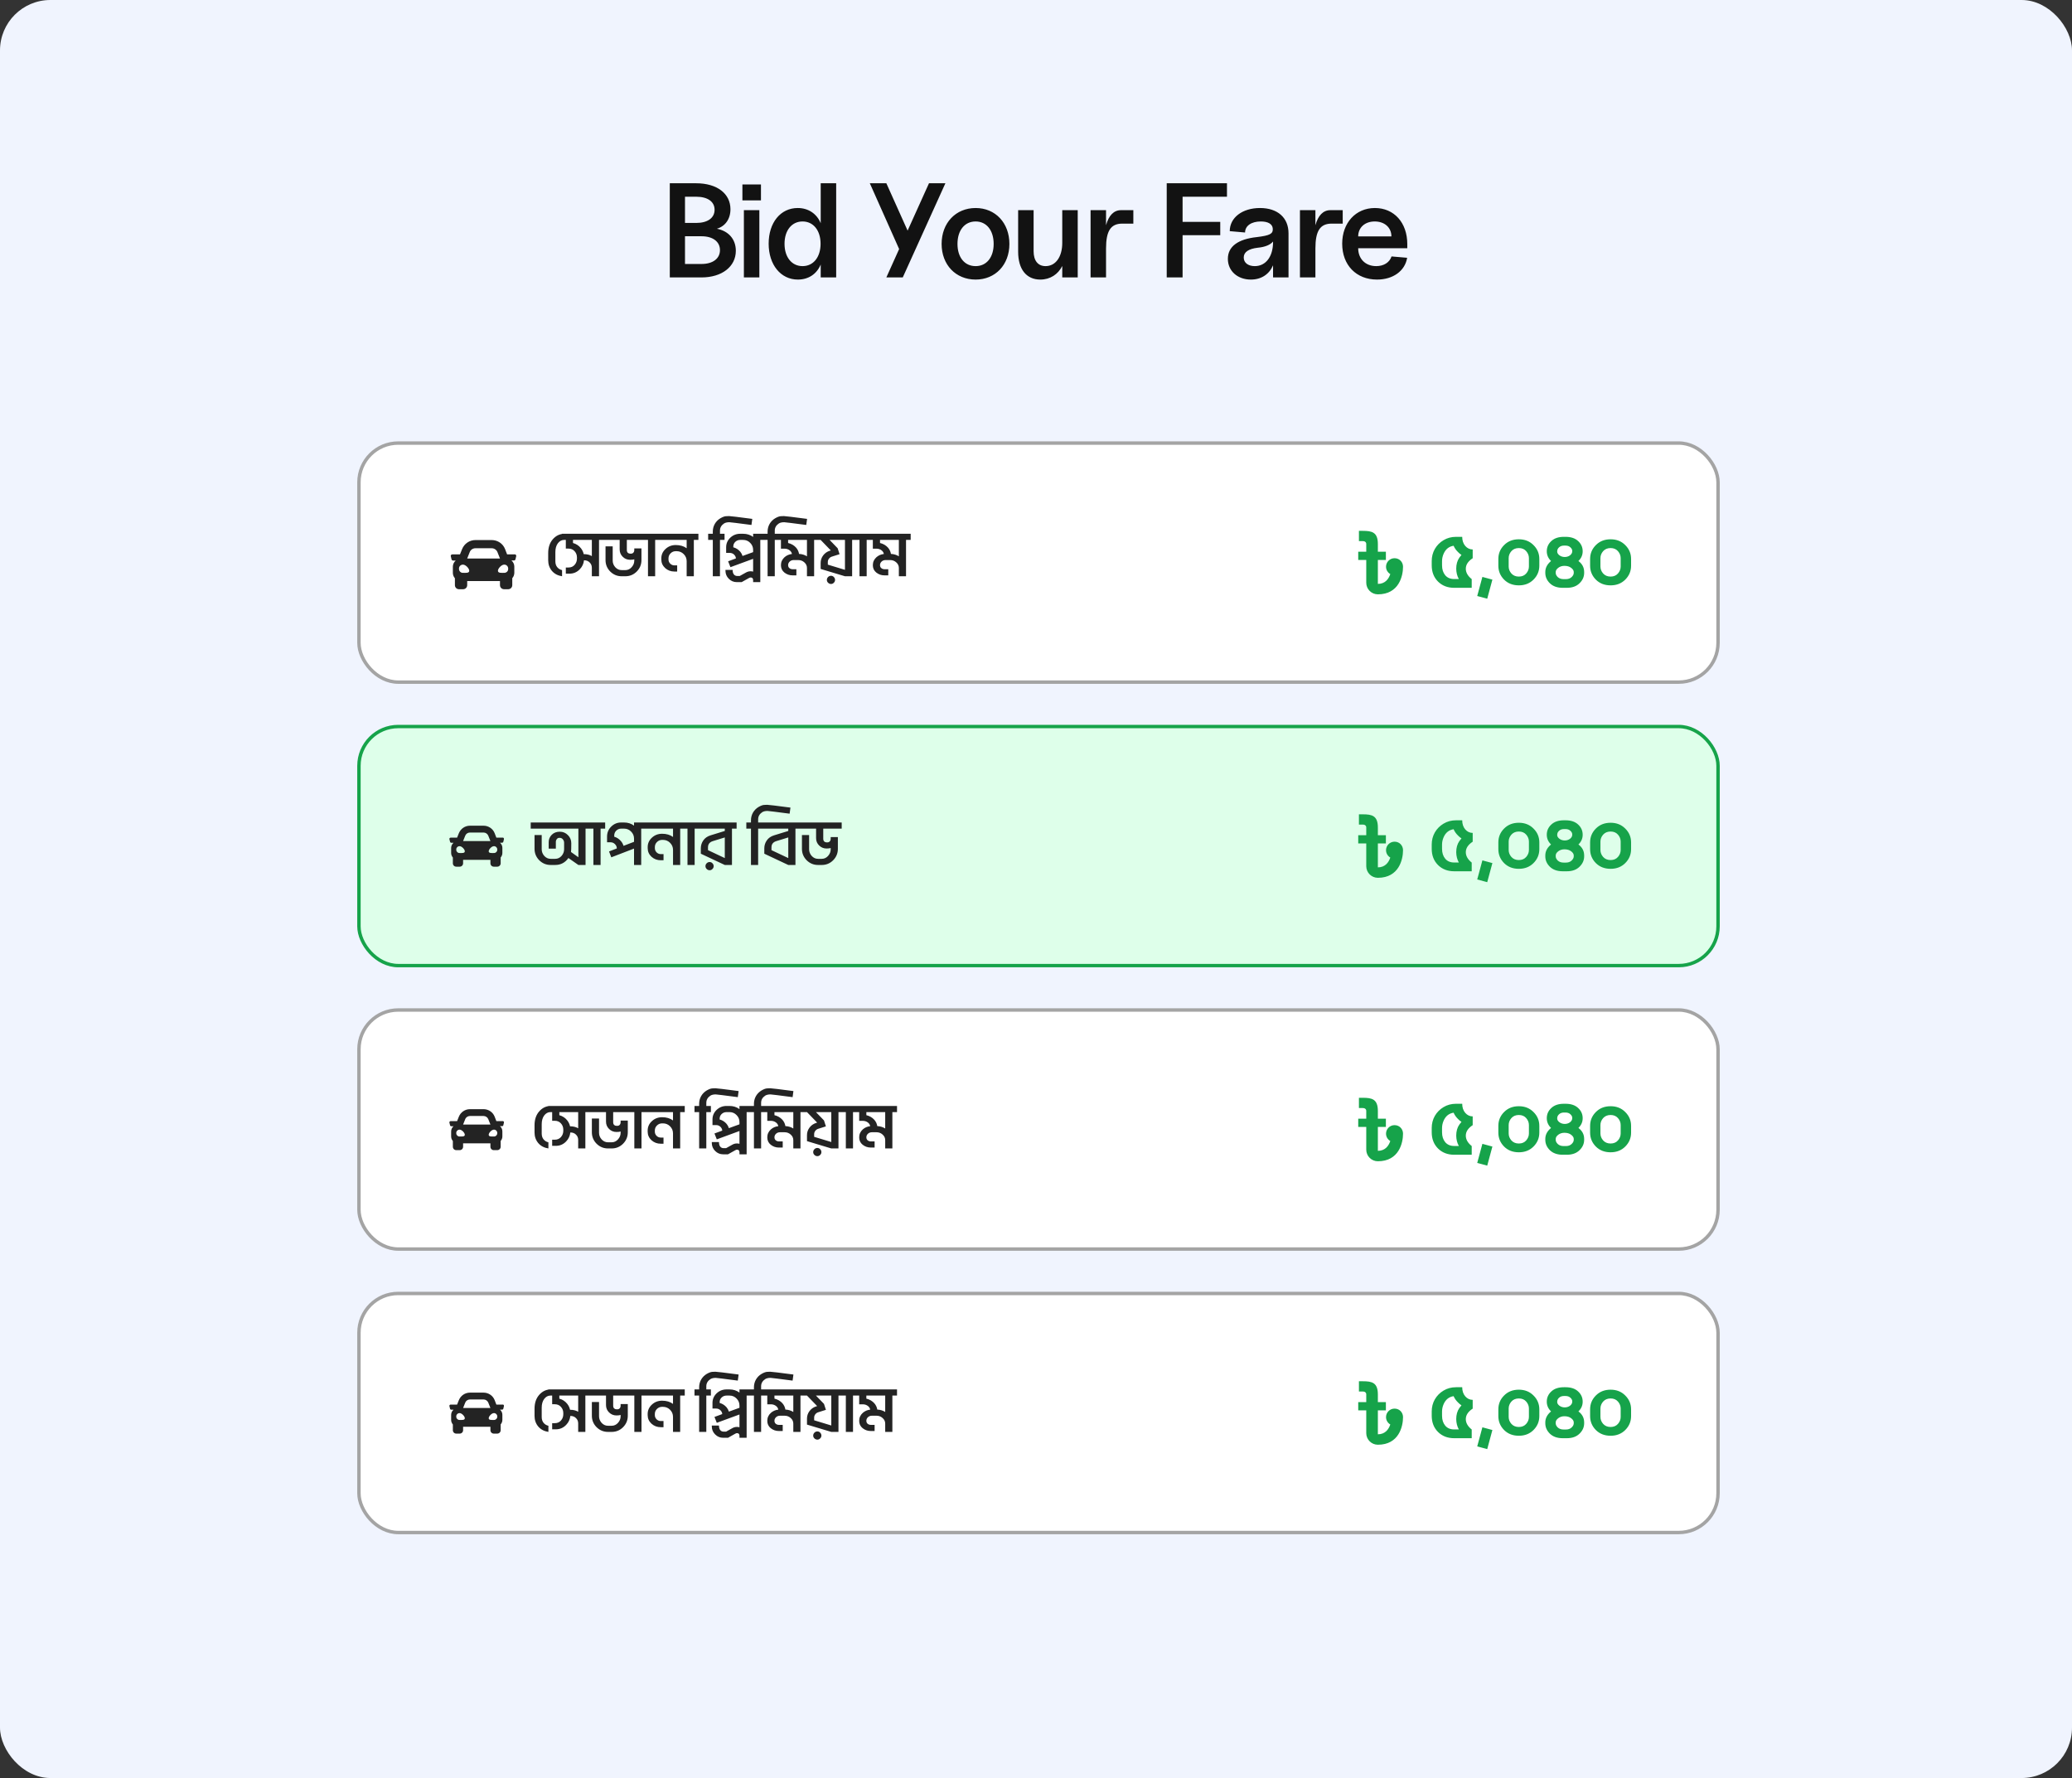 <svg width="493" height="423" viewBox="0 0 493 423" fill="none" xmlns="http://www.w3.org/2000/svg">
<rect x="0" y="0" width="493" height="423" fill="#333333" stroke="none"/>
<rect width="493" height="423" rx="12" fill="#F0F4FE"/>
<path d="M159.368 66V43.6H165.64C170.568 43.6 173.8 46.032 173.8 49.776C173.8 52.112 172.552 53.84 170.568 54.416C173.352 54.96 175.08 56.912 175.08 59.664C175.08 63.44 171.752 66 166.92 66H159.368ZM166.92 62.8C169.608 62.8 171.304 61.52 171.304 59.504C171.304 57.488 169.608 56.208 166.92 56.208H162.984V62.8H166.92ZM165.64 53.04C168.36 53.04 170.024 51.856 170.024 49.904C170.024 47.984 168.392 46.8 165.64 46.8H162.984V53.04H165.64ZM176.996 66V50H180.676V66H176.996ZM176.644 47.664V43.888H181.06V47.664H176.644ZM189.835 66.512C185.771 66.512 182.89 62.992 182.89 57.968C182.89 52.976 185.707 49.488 189.803 49.488C192.363 49.488 194.347 50.864 195.275 53.104V43.6H198.955V66H195.275V62.928C194.347 65.168 192.395 66.512 189.835 66.512ZM190.955 63.312C193.515 63.312 195.243 61.2 195.243 58C195.243 54.8 193.515 52.688 190.955 52.688C188.395 52.688 186.667 54.8 186.667 58C186.667 61.2 188.395 63.312 190.955 63.312ZM210.894 66L213.934 59.248L206.958 43.6H210.894L215.95 54.864L221.038 43.6H224.942L214.798 66H210.894ZM232.138 66.512C227.402 66.512 224.042 62.992 224.042 58.032C224.042 53.04 227.402 49.488 232.138 49.488C236.842 49.488 240.17 53.04 240.17 58.032C240.17 62.992 236.842 66.512 232.138 66.512ZM232.138 63.312C234.73 63.312 236.426 61.232 236.426 58.032C236.426 54.8 234.73 52.688 232.138 52.688C229.514 52.688 227.818 54.8 227.818 58.032C227.818 61.232 229.514 63.312 232.138 63.312ZM247.531 66.512C244.203 66.512 242.251 64.048 242.251 59.888V50H245.931V59.76C245.931 62.032 246.987 63.312 248.779 63.312C251.179 63.312 252.747 61.104 252.747 57.776V50H256.427V66H252.747V63.28C251.755 65.264 249.867 66.512 247.531 66.512ZM259.485 66V50H263.165V53.584C263.805 51.248 265.021 50 266.717 50H269.661V53.2H267.037C264.285 53.2 263.165 54.928 263.165 59.12V66H259.485ZM277.603 66V43.6H291.939V46.8H281.379V52.784H290.339V55.952H281.379V66H277.603ZM297.623 66.512C294.455 66.512 292.151 64.464 292.151 61.584C292.151 58.64 294.551 56.88 299.095 56.4C302.167 56.016 302.903 55.632 302.839 54.416C302.775 53.296 301.719 52.688 299.991 52.688C297.719 52.688 296.247 53.744 296.247 55.312L292.599 54.992C292.599 51.76 295.607 49.488 299.799 49.488C303.991 49.488 306.583 51.792 306.583 55.504V66H302.903V63.12C302.007 65.232 300.119 66.512 297.623 66.512ZM298.551 63.312C301.207 63.312 302.903 61.008 302.903 57.584V57.456C302.263 58.256 300.983 58.768 299.319 58.928C297.047 59.184 295.927 59.984 295.927 61.264C295.927 62.544 297.015 63.312 298.551 63.312ZM309.301 66V50H312.981V53.584C313.621 51.248 314.837 50 316.533 50H319.477V53.2H316.853C314.101 53.2 312.981 54.928 312.981 59.12V66H309.301ZM327.641 66.512C322.713 66.512 319.353 63.088 319.353 57.968C319.353 53.008 322.585 49.488 327.129 49.488C331.705 49.488 334.841 52.976 334.841 58.064V59.056H323.161C323.161 61.584 324.889 63.312 327.449 63.312C329.241 63.312 330.617 62.448 331.097 61.008L334.809 61.328C334.297 64.464 331.449 66.512 327.641 66.512ZM331.065 56.24C331.065 54.128 329.433 52.688 327.097 52.688C324.761 52.688 323.161 54.128 323.161 56.24H331.065Z" fill="#121212"/>
<rect x="85.406" y="105.406" width="323.375" height="56.875" rx="9.344" fill="white"/>
<rect x="85.406" y="105.406" width="323.375" height="56.875" rx="9.344" stroke="#A4A4A4" stroke-width="0.812"/>
<path d="M122.492 131.894H120.659L120.171 130.626C119.664 129.32 118.397 128.481 116.993 128.481H113.132C111.728 128.481 110.48 129.32 109.953 130.626L109.446 131.894H107.613C107.418 131.894 107.243 132.05 107.243 132.264C107.243 132.284 107.243 132.323 107.262 132.342L107.438 133.083C107.477 133.239 107.633 133.356 107.789 133.356H108.432C108.003 133.727 107.75 134.253 107.75 134.819V136.281C107.75 136.749 107.925 137.198 108.237 137.568V139.206C108.237 139.752 108.666 140.181 109.212 140.181H110.187C110.733 140.181 111.162 139.752 111.162 139.206V138.231H118.962V139.206C118.962 139.752 119.391 140.181 119.937 140.181H120.912C121.458 140.181 121.887 139.752 121.887 139.206V137.549C122.199 137.198 122.375 136.749 122.375 136.262V134.799C122.375 134.234 122.121 133.707 121.692 133.337H122.297C122.472 133.337 122.609 133.22 122.648 133.064L122.823 132.323C122.862 132.128 122.745 131.933 122.55 131.874C122.55 131.894 122.531 131.894 122.492 131.894ZM111.767 131.348C111.981 130.782 112.527 130.431 113.132 130.431H116.993C117.597 130.431 118.143 130.802 118.358 131.348L118.962 132.869H111.162L111.767 131.348ZM110.187 136.281C109.68 136.32 109.251 135.93 109.212 135.423C109.212 135.384 109.212 135.345 109.212 135.306C109.173 134.799 109.563 134.37 110.07 134.331H110.187C110.772 134.331 111.65 135.209 111.65 135.794C111.65 136.379 110.772 136.281 110.187 136.281ZM119.937 136.281C119.352 136.281 118.475 136.379 118.475 135.794C118.475 135.209 119.352 134.331 119.937 134.331C120.444 134.292 120.873 134.682 120.912 135.189V135.306C120.951 135.813 120.561 136.242 120.054 136.281C120.015 136.281 119.976 136.281 119.937 136.281Z" fill="#232323"/>
<path d="M133.734 137.094C132.705 136.931 131.898 136.503 131.313 135.81C130.728 135.106 130.435 134.266 130.435 133.291V131.585C130.435 130.231 130.798 129.137 131.524 128.302C132.26 127.457 133.149 127.019 134.189 126.986V128.449C133.615 128.46 133.127 128.73 132.726 129.261C132.336 129.792 132.141 130.485 132.141 131.341V133.535C132.141 134.12 132.293 134.591 132.596 134.949C132.9 135.306 133.279 135.534 133.734 135.631V137.094ZM142.527 137.094H140.82V135.062C140.82 134.564 140.647 134.147 140.3 133.811C139.965 133.465 139.515 133.291 138.952 133.291C138.865 134.115 138.535 134.824 137.96 135.42C137.289 136.124 136.471 136.476 135.507 136.476H134.629V135.014H135.263C135.87 135.014 136.357 134.802 136.725 134.38C137.094 133.957 137.278 133.459 137.278 132.885V132.625C137.278 132.04 137.088 131.542 136.709 131.13C136.341 130.718 135.853 130.512 135.247 130.512H134.629V128.449H133.719V126.986H143.632V128.449H142.527V137.094ZM140.82 132.3V128.449H136.335V129.18C137.115 129.397 137.749 129.819 138.237 130.447C138.562 130.87 138.778 131.33 138.887 131.829C139.656 131.829 140.3 131.986 140.82 132.3ZM148.788 137.094H147.911C146.86 137.094 145.956 136.72 145.197 135.972C144.45 135.214 144.076 134.31 144.076 133.259V129.976H145.782V133.372C145.782 133.957 145.988 134.483 146.4 134.949C146.822 135.404 147.326 135.631 147.911 135.631H148.788C149.373 135.631 149.872 135.404 150.283 134.949C150.706 134.483 150.917 133.957 150.917 133.372V133.064C150.69 133.14 150.359 133.177 149.926 133.177C149.243 133.177 148.658 132.939 148.171 132.462C147.683 131.986 147.44 131.401 147.44 130.707V128.449H143.166V126.986H153.533V128.449H149.146V130.837C149.146 131.13 149.222 131.352 149.373 131.504C149.525 131.645 149.709 131.715 149.926 131.715H150.153C150.37 131.715 150.549 131.639 150.69 131.487C150.841 131.336 150.917 131.119 150.917 130.837V130.464H152.623V133.259C152.623 134.31 152.25 135.214 151.502 135.972C150.755 136.72 149.85 137.094 148.788 137.094ZM155.884 137.094H154.178V128.449H153.073V126.986H156.973V128.449H155.884V137.094ZM165.087 137.094H163.381V133.519C163.381 132.858 163.148 132.295 162.682 131.829C162.216 131.363 161.653 131.13 160.992 131.13H160.781C160.304 131.13 159.898 131.298 159.562 131.634C159.226 131.959 159.058 132.36 159.058 132.836V133.096C159.058 133.486 159.199 133.822 159.481 134.104C159.762 134.375 160.093 134.51 160.472 134.51H161.122V135.972H160.472C159.616 135.972 158.879 135.696 158.262 135.144C157.655 134.58 157.352 133.898 157.352 133.096V132.836C157.352 131.959 157.688 131.211 158.359 130.594C159.031 129.976 159.838 129.667 160.781 129.667C161.821 129.667 162.687 129.922 163.381 130.431V128.449H156.442V126.986H166.176V128.449H165.087V137.094ZM171.307 137.094H169.601V128.449H168.496V126.986H169.601V126.466C169.601 125.816 169.758 125.21 170.072 124.646C170.397 124.083 170.841 123.633 171.405 123.297C171.936 122.994 172.369 122.832 172.705 122.81C173.051 122.788 173.306 122.777 173.469 122.777C173.783 122.777 175.624 123 178.994 123.444L178.799 124.89C175.505 124.457 173.756 124.24 173.55 124.24C173.019 124.24 172.596 124.337 172.282 124.532C171.632 124.966 171.307 125.535 171.307 126.239V126.986H172.396V128.449H171.307V137.094ZM180.9 138.491H179.194V137.988C179.194 137.793 179.14 137.641 179.031 137.533C178.923 137.435 178.788 137.386 178.625 137.386C178.484 137.386 178.343 137.43 178.203 137.516L176.464 138.491H175.31C174.573 138.491 173.94 138.226 173.409 137.695C172.878 137.164 172.613 136.53 172.613 135.794V135.582H174.319C174.319 136.048 174.416 136.406 174.611 136.655C174.806 136.904 175.083 137.029 175.44 137.029H176.009L177.439 136.232C177.807 136.016 178.192 135.907 178.593 135.907C178.798 135.907 178.999 135.935 179.194 135.989V132.95L173.799 134.932L173.246 133.535L175.099 132.852C175.077 132.495 174.925 132.186 174.644 131.926C174.373 131.666 174.032 131.536 173.62 131.536H172.775V130.204C172.775 129.315 173.1 128.557 173.75 127.929C174.411 127.3 175.202 126.986 176.123 126.986H176.821C177.72 126.986 178.511 127.235 179.194 127.734V126.986H182.005V128.449H180.9V138.491ZM176.675 132.267L179.194 131.357V130.821C179.194 130.171 178.961 129.613 178.495 129.147C178.04 128.682 177.482 128.449 176.821 128.449H176.123C175.668 128.449 175.278 128.6 174.953 128.904C174.638 129.207 174.481 129.57 174.481 129.992V130.204C175.131 130.377 175.684 130.729 176.139 131.26C176.388 131.563 176.567 131.899 176.675 132.267ZM184.345 137.094H182.639V128.449H181.534V126.986H182.639V126.466C182.639 125.816 182.796 125.21 183.11 124.646C183.435 124.083 183.879 123.633 184.443 123.297C184.974 122.994 185.407 122.832 185.743 122.81C186.089 122.788 186.344 122.777 186.507 122.777C186.821 122.777 188.662 123 192.032 123.444L191.837 124.89C188.543 124.457 186.794 124.24 186.588 124.24C186.057 124.24 185.634 124.337 185.32 124.532C184.67 124.966 184.345 125.535 184.345 126.239V126.986H185.434V128.449H184.345V137.094ZM193.71 137.094H192.004V135.127C192.004 134.597 191.798 134.152 191.387 133.795C190.986 133.427 190.504 133.242 189.94 133.242H188.835C188.467 133.242 188.153 133.362 187.893 133.6C187.644 133.838 187.519 134.12 187.519 134.445C187.519 134.748 187.622 134.987 187.828 135.16C188.045 135.333 188.294 135.42 188.575 135.42H189.485V136.882H188.575C187.85 136.882 187.205 136.66 186.642 136.216C186.089 135.772 185.813 135.187 185.813 134.461C185.813 133.703 186.105 133.064 186.69 132.544C187.178 132.121 187.758 131.872 188.429 131.796C188.386 131.482 188.218 131.2 187.925 130.951C187.568 130.67 187.145 130.529 186.658 130.529H185.813V128.449H184.903V126.986H194.815V128.449H193.71V137.094ZM192.004 132.349V128.449H187.519V129.18C188.288 129.364 188.922 129.732 189.42 130.285C189.8 130.729 190.033 131.227 190.119 131.78C190.823 131.812 191.452 132.002 192.004 132.349ZM202.751 137.094H201.045L195.26 135.355V133.925C195.26 133.275 195.455 132.685 195.845 132.154C196.246 131.612 196.771 131.238 197.421 131.032L197.681 130.951L195.26 128.449H194.35V126.986H203.856V128.449H202.751V137.094ZM201.045 135.566V128.449H197.389L199.306 130.431L199.761 131.845L197.957 132.414C197.665 132.5 197.426 132.663 197.242 132.901C197.058 133.14 196.966 133.4 196.966 133.681V134.331L201.045 135.566ZM197.73 138.93C197.459 138.93 197.226 138.833 197.031 138.638C196.836 138.453 196.739 138.231 196.739 137.971C196.739 137.7 196.836 137.468 197.031 137.273C197.226 137.078 197.459 136.98 197.73 136.98C197.99 136.98 198.212 137.078 198.396 137.273C198.591 137.468 198.689 137.7 198.689 137.971C198.689 138.231 198.591 138.453 198.396 138.638C198.212 138.833 197.99 138.93 197.73 138.93ZM206.211 137.094H204.505V128.449H203.4V126.986H207.3V128.449H206.211V137.094ZM215.576 137.094H213.87V135.127C213.87 134.597 213.664 134.152 213.253 133.795C212.852 133.427 212.37 133.242 211.806 133.242H210.701C210.333 133.242 210.019 133.362 209.759 133.6C209.51 133.838 209.385 134.12 209.385 134.445C209.385 134.748 209.488 134.987 209.694 135.16C209.911 135.333 210.16 135.42 210.441 135.42H211.351V136.882H210.441C209.716 136.882 209.071 136.66 208.508 136.216C207.955 135.772 207.679 135.187 207.679 134.461C207.679 133.703 207.971 133.064 208.556 132.544C209.044 132.121 209.623 131.872 210.295 131.796C210.252 131.482 210.084 131.2 209.791 130.951C209.434 130.67 209.011 130.529 208.524 130.529H207.679V128.449H206.769V126.986H216.681V128.449H215.576V137.094ZM213.87 132.349V128.449H209.385V129.18C210.154 129.364 210.788 129.732 211.286 130.285C211.666 130.729 211.898 131.227 211.985 131.78C212.689 131.812 213.318 132.002 213.87 132.349Z" fill="#232323"/>
<g clip-path="url(#clip0_3206_553)">
<path d="M333.829 134.824C333.829 136.998 332.877 141.394 327.843 141.394C326.316 141.394 325.079 140.156 325.079 138.63V133.221H323.171V131.263H325.079V129.445C325.079 129.445 325.148 128.734 324.244 128.734H323.336V126.293H324.244C326.431 126.293 327.843 126.601 327.843 129.441V131.263H329.75V133.221H327.843V138.912C329.617 138.912 330.43 137.684 330.798 136.576C330.192 136.227 329.785 135.573 329.785 134.824C329.785 133.707 330.69 132.802 331.807 132.802C333.054 132.802 333.829 133.793 333.829 134.824Z" fill="#16A34A"/>
</g>
<path d="M350.171 139.844H345.998C344.438 139.844 343.158 139.35 342.157 138.362C341.156 137.361 340.655 136.074 340.655 134.501V133.487C340.655 132.434 340.902 131.472 341.396 130.601C341.903 129.73 342.592 129.034 343.463 128.514C344.347 127.981 345.342 127.715 346.447 127.715H347.909C347.909 128.586 348.15 129.307 348.631 129.879C349.125 130.438 349.716 130.718 350.405 130.718V132.804C349.313 133.519 348.767 134.351 348.767 135.3C348.767 136.197 349.229 137.016 350.152 137.757H350.171V139.844ZM347.11 137.757C346.707 137.042 346.499 136.223 346.486 135.3C346.486 134.26 346.733 133.383 347.227 132.668C347.383 132.447 347.552 132.232 347.734 132.024C347.448 131.842 347.175 131.615 346.915 131.342C346.447 130.887 346.096 130.386 345.862 129.84C344.757 130.009 343.964 130.646 343.483 131.751C343.236 132.323 343.112 132.902 343.112 133.487V134.501C343.112 135.463 343.366 136.249 343.873 136.86C344.38 137.458 345.088 137.757 345.998 137.757H347.11ZM353.862 142.437L351.483 141.794L352.711 137.25L355.09 137.894L353.862 142.437ZM361.383 139.259C359.953 139.259 358.783 138.804 357.873 137.894C356.963 136.971 356.508 135.866 356.508 134.579V132.98C356.508 131.693 356.963 130.594 357.873 129.684C358.783 128.761 359.953 128.3 361.383 128.3C362.8 128.3 363.964 128.761 364.874 129.684C365.797 130.594 366.258 131.693 366.258 132.98V134.579C366.258 135.866 365.797 136.971 364.874 137.894C363.964 138.804 362.8 139.259 361.383 139.259ZM361.383 137.172C362.124 137.172 362.709 136.925 363.138 136.431C363.567 135.937 363.782 135.385 363.782 134.774V132.785C363.782 132.174 363.567 131.621 363.138 131.127C362.709 130.633 362.124 130.386 361.383 130.386C360.642 130.386 360.051 130.633 359.609 131.127C359.18 131.621 358.965 132.174 358.965 132.785V134.774C358.965 135.385 359.18 135.937 359.609 136.431C360.051 136.925 360.642 137.172 361.383 137.172ZM372.791 139.844H371.835C370.535 139.844 369.515 139.486 368.774 138.771C368.046 138.056 367.682 137.231 367.682 136.295V136.08C367.682 135.144 368.085 134.319 368.891 133.604L369.047 133.467C368.371 132.817 368.033 132.044 368.033 131.147C368.033 130.198 368.39 129.392 369.105 128.729C369.82 128.053 370.821 127.715 372.108 127.715H372.498C373.785 127.715 374.786 128.053 375.501 128.729C376.216 129.392 376.574 130.198 376.574 131.147C376.574 132.044 376.236 132.817 375.56 133.467C376.47 134.143 376.925 135.014 376.925 136.08V136.295C376.925 137.231 376.554 138.056 375.813 138.771C375.085 139.486 374.078 139.844 372.791 139.844ZM372.596 137.777C373.142 137.777 373.584 137.621 373.922 137.309C374.273 136.984 374.448 136.646 374.448 136.295V136.08C374.448 135.729 374.24 135.398 373.824 135.086C373.421 134.774 372.888 134.618 372.225 134.618C371.666 134.618 371.179 134.774 370.763 135.086C370.36 135.398 370.158 135.729 370.158 136.08V136.295C370.158 136.646 370.327 136.984 370.665 137.309C371.016 137.621 371.471 137.777 372.03 137.777H372.596ZM372.303 132.512C372.784 132.512 373.2 132.382 373.551 132.122C373.915 131.849 374.097 131.511 374.097 131.108C374.097 130.77 373.948 130.471 373.649 130.211C373.363 129.938 372.979 129.801 372.498 129.801H372.108C371.64 129.801 371.257 129.938 370.958 130.211C370.659 130.471 370.509 130.802 370.509 131.205C370.509 131.543 370.691 131.849 371.055 132.122C371.419 132.382 371.835 132.512 372.303 132.512ZM383.216 139.259C381.786 139.259 380.616 138.804 379.706 137.894C378.796 136.971 378.341 135.866 378.341 134.579V132.98C378.341 131.693 378.796 130.594 379.706 129.684C380.616 128.761 381.786 128.3 383.216 128.3C384.633 128.3 385.796 128.761 386.706 129.684C387.629 130.594 388.091 131.693 388.091 132.98V134.579C388.091 135.866 387.629 136.971 386.706 137.894C385.796 138.804 384.633 139.259 383.216 139.259ZM383.216 137.172C383.957 137.172 384.542 136.925 384.971 136.431C385.4 135.937 385.614 135.385 385.614 134.774V132.785C385.614 132.174 385.4 131.621 384.971 131.127C384.542 130.633 383.957 130.386 383.216 130.386C382.475 130.386 381.883 130.633 381.441 131.127C381.012 131.621 380.798 132.174 380.798 132.785V134.774C380.798 135.385 381.012 135.937 381.441 136.431C381.883 136.925 382.475 137.172 383.216 137.172Z" fill="#16A34A"/>
<rect x="85.406" y="172.844" width="323.375" height="56.875" rx="9.344" fill="#DEFFEA"/>
<rect x="85.406" y="172.844" width="323.375" height="56.875" rx="9.344" stroke="#16A34A" stroke-width="0.812"/>
<path d="M119.629 199.281H118.101L117.695 198.225C117.273 197.136 116.216 196.438 115.046 196.438H111.829C110.659 196.438 109.619 197.136 109.18 198.225L108.758 199.281H107.23C107.068 199.281 106.921 199.411 106.921 199.59C106.921 199.606 106.921 199.639 106.938 199.655L107.084 200.272C107.116 200.402 107.246 200.5 107.376 200.5H107.913C107.555 200.809 107.344 201.247 107.344 201.719V202.937C107.344 203.327 107.49 203.701 107.75 204.01V205.375C107.75 205.83 108.108 206.187 108.563 206.187H109.375C109.83 206.187 110.188 205.83 110.188 205.375V204.562H116.688V205.375C116.688 205.83 117.045 206.187 117.5 206.187H118.313C118.768 206.187 119.125 205.83 119.125 205.375V203.994C119.385 203.701 119.531 203.327 119.531 202.921V201.702C119.531 201.231 119.32 200.792 118.963 200.484H119.466C119.613 200.484 119.726 200.386 119.759 200.256L119.905 199.639C119.938 199.476 119.84 199.314 119.678 199.265C119.678 199.281 119.661 199.281 119.629 199.281ZM110.691 198.826C110.87 198.355 111.325 198.062 111.829 198.062H115.046C115.55 198.062 116.005 198.371 116.184 198.826L116.688 200.094H110.188L110.691 198.826ZM109.375 202.937C108.953 202.97 108.595 202.645 108.563 202.222C108.563 202.19 108.563 202.157 108.563 202.125C108.53 201.702 108.855 201.345 109.278 201.312H109.375C109.863 201.312 110.594 202.044 110.594 202.531C110.594 203.019 109.863 202.937 109.375 202.937ZM117.5 202.937C117.013 202.937 116.281 203.019 116.281 202.531C116.281 202.044 117.013 201.312 117.5 201.312C117.923 201.28 118.28 201.605 118.313 202.027V202.125C118.345 202.547 118.02 202.905 117.598 202.937C117.565 202.937 117.533 202.937 117.5 202.937Z" fill="#232323"/>
<path d="M142.899 205.781H141.193V197.136H139.324V205.781H137.618L135.245 204.124C134.465 205.229 133.414 205.781 132.093 205.781H131.02C129.969 205.781 129.065 205.407 128.306 204.66C127.559 203.902 127.185 202.992 127.185 201.93V198.664H128.891V202.044C128.891 202.64 129.097 203.17 129.509 203.636C129.931 204.091 130.435 204.319 131.02 204.319H132.093C132.688 204.319 133.192 204.091 133.604 203.636C134.015 203.17 134.221 202.64 134.221 202.044V200.484C134.221 200.191 134.124 199.926 133.929 199.687C133.734 199.449 133.49 199.33 133.198 199.33H133.035C132.829 199.33 132.645 199.427 132.483 199.622C132.331 199.817 132.255 200.018 132.255 200.224V201.897H130.549V200.354C130.549 199.671 130.793 199.086 131.28 198.599C131.768 198.111 132.407 197.867 133.198 197.867C133.956 197.867 134.6 198.138 135.131 198.68C135.662 199.211 135.928 199.85 135.928 200.597C135.928 201.746 135.906 202.445 135.863 202.694L137.618 203.945V197.136H126.275V195.674H143.988V197.136H142.899V205.781ZM152.564 205.781H150.858V201.881L145.447 203.961L144.911 202.564L146.763 201.849C146.763 201.459 146.617 201.117 146.324 200.825C146.032 200.532 145.685 200.386 145.284 200.386H144.439V199.021C144.439 198.1 144.764 197.315 145.414 196.665C146.075 196.004 146.866 195.674 147.787 195.674H148.486C149.385 195.674 150.176 195.923 150.858 196.421V195.674H153.669V197.136H152.564V205.781ZM148.356 201.231L150.858 200.272V199.509C150.858 198.859 150.625 198.301 150.159 197.835C149.704 197.369 149.147 197.136 148.486 197.136H147.787C147.332 197.136 146.942 197.299 146.617 197.624C146.303 197.938 146.146 198.328 146.146 198.794V199.054C146.807 199.249 147.359 199.622 147.803 200.175C148.063 200.5 148.247 200.852 148.356 201.231ZM161.843 205.781H160.137V202.206C160.137 201.545 159.904 200.982 159.438 200.516C158.973 200.05 158.409 199.817 157.748 199.817H157.537C157.061 199.817 156.654 199.985 156.318 200.321C155.983 200.646 155.815 201.047 155.815 201.524V201.784C155.815 202.174 155.956 202.51 156.237 202.791C156.519 203.062 156.849 203.197 157.228 203.197H157.878V204.66H157.228C156.373 204.66 155.636 204.384 155.018 203.831C154.412 203.268 154.108 202.585 154.108 201.784V201.524C154.108 200.646 154.444 199.899 155.116 199.281C155.788 198.664 156.595 198.355 157.537 198.355C158.577 198.355 159.444 198.61 160.137 199.119V197.136H153.198V195.674H162.932V197.136H161.843V205.781ZM165.282 205.781H163.576V197.136H162.471V195.674H166.371V197.136H165.282V205.781ZM174.16 205.781H172.453L166.75 203.1V201.816C166.75 201.134 166.945 200.511 167.335 199.947C167.725 199.373 168.304 198.967 169.073 198.729L172.453 197.689V197.136H165.84V195.674H175.265V197.136H174.16V205.781ZM172.453 204.14V199.232L169.642 200.094C168.851 200.332 168.456 200.825 168.456 201.572V202.255L172.453 204.14ZM168.846 207.033C168.575 207.033 168.342 206.935 168.147 206.74C167.952 206.556 167.855 206.328 167.855 206.058C167.855 205.798 167.952 205.57 168.147 205.375C168.342 205.18 168.575 205.082 168.846 205.082C169.106 205.082 169.328 205.18 169.512 205.375C169.707 205.57 169.805 205.798 169.805 206.058C169.805 206.328 169.707 206.556 169.512 206.74C169.328 206.935 169.106 207.033 168.846 207.033ZM180.388 205.781H178.681V197.136H177.576V195.674H178.681V195.154C178.681 194.504 178.838 193.897 179.153 193.334C179.478 192.77 179.922 192.321 180.485 191.985C181.016 191.682 181.449 191.519 181.785 191.497C182.132 191.476 182.386 191.465 182.549 191.465C182.863 191.465 184.705 191.687 188.074 192.131L187.879 193.577C184.586 193.144 182.836 192.927 182.63 192.927C182.099 192.927 181.677 193.025 181.363 193.22C180.713 193.653 180.388 194.222 180.388 194.926V195.674H181.476V197.136H180.388V205.781ZM189.265 205.781H187.559L181.855 203.1V201.816C181.855 201.134 182.05 200.511 182.44 199.947C182.83 199.373 183.41 198.967 184.179 198.729L187.559 197.689V197.136H180.945V195.674H190.37V197.136H189.265V205.781ZM187.559 204.14V199.232L184.748 200.094C183.957 200.332 183.562 200.825 183.562 201.572V202.255L187.559 204.14ZM195.523 205.781H194.645C193.594 205.781 192.69 205.407 191.931 204.66C191.184 203.902 190.81 202.997 190.81 201.946V198.664H192.516V202.06C192.516 202.645 192.722 203.17 193.134 203.636C193.556 204.091 194.06 204.319 194.645 204.319H195.523C196.108 204.319 196.606 204.091 197.018 203.636C197.44 203.17 197.651 202.645 197.651 202.06V201.751C197.424 201.827 197.094 201.865 196.66 201.865C195.978 201.865 195.393 201.627 194.905 201.15C194.418 200.673 194.174 200.088 194.174 199.395V197.136H189.9V195.674H200.268V197.136H195.88V199.525C195.88 199.817 195.956 200.04 196.108 200.191C196.259 200.332 196.444 200.402 196.66 200.402H196.888C197.104 200.402 197.283 200.327 197.424 200.175C197.576 200.023 197.651 199.807 197.651 199.525V199.151H199.358V201.946C199.358 202.997 198.984 203.902 198.236 204.66C197.489 205.407 196.584 205.781 195.523 205.781Z" fill="#232323"/>
<g clip-path="url(#clip1_3206_553)">
<path d="M333.829 202.262C333.829 204.436 332.877 208.832 327.843 208.832C326.316 208.832 325.079 207.594 325.079 206.067V200.659H323.171V198.701H325.079V196.882C325.079 196.882 325.148 196.171 324.244 196.171H323.336V193.73H324.244C326.431 193.73 327.843 194.038 327.843 196.879V198.701H329.75V200.659H327.843V206.35C329.617 206.35 330.43 205.121 330.798 204.014C330.192 203.665 329.785 203.011 329.785 202.262C329.785 201.145 330.69 200.24 331.807 200.24C333.054 200.24 333.829 201.23 333.829 202.262Z" fill="#16A34A"/>
</g>
<path d="M350.171 207.281H345.998C344.438 207.281 343.158 206.787 342.157 205.799C341.156 204.798 340.655 203.511 340.655 201.938V200.924C340.655 199.871 340.902 198.909 341.396 198.038C341.903 197.167 342.592 196.472 343.463 195.952C344.347 195.419 345.342 195.152 346.447 195.152H347.909C347.909 196.023 348.15 196.745 348.631 197.317C349.125 197.876 349.716 198.155 350.405 198.155V200.242C349.313 200.957 348.767 201.789 348.767 202.738C348.767 203.635 349.229 204.454 350.152 205.195H350.171V207.281ZM347.11 205.195C346.707 204.48 346.499 203.661 346.486 202.738C346.486 201.698 346.733 200.82 347.227 200.105C347.383 199.884 347.552 199.67 347.734 199.462C347.448 199.28 347.175 199.052 346.915 198.779C346.447 198.324 346.096 197.824 345.862 197.278C344.757 197.447 343.964 198.084 343.483 199.189C343.236 199.761 343.112 200.339 343.112 200.924V201.938C343.112 202.9 343.366 203.687 343.873 204.298C344.38 204.896 345.088 205.195 345.998 205.195H347.11ZM353.862 209.875L351.483 209.231L352.711 204.688L355.09 205.331L353.862 209.875ZM361.383 206.696C359.953 206.696 358.783 206.241 357.873 205.331C356.963 204.408 356.508 203.303 356.508 202.016V200.417C356.508 199.13 356.963 198.032 357.873 197.122C358.783 196.199 359.953 195.737 361.383 195.737C362.8 195.737 363.964 196.199 364.874 197.122C365.797 198.032 366.258 199.13 366.258 200.417V202.016C366.258 203.303 365.797 204.408 364.874 205.331C363.964 206.241 362.8 206.696 361.383 206.696ZM361.383 204.61C362.124 204.61 362.709 204.363 363.138 203.869C363.567 203.375 363.782 202.822 363.782 202.211V200.222C363.782 199.611 363.567 199.059 363.138 198.565C362.709 198.071 362.124 197.824 361.383 197.824C360.642 197.824 360.051 198.071 359.609 198.565C359.18 199.059 358.965 199.611 358.965 200.222V202.211C358.965 202.822 359.18 203.375 359.609 203.869C360.051 204.363 360.642 204.61 361.383 204.61ZM372.791 207.281H371.835C370.535 207.281 369.515 206.924 368.774 206.209C368.046 205.494 367.682 204.668 367.682 203.732V203.518C367.682 202.582 368.085 201.756 368.891 201.041L369.047 200.905C368.371 200.255 368.033 199.481 368.033 198.584C368.033 197.635 368.39 196.829 369.105 196.166C369.82 195.49 370.821 195.152 372.108 195.152H372.498C373.785 195.152 374.786 195.49 375.501 196.166C376.216 196.829 376.574 197.635 376.574 198.584C376.574 199.481 376.236 200.255 375.56 200.905C376.47 201.581 376.925 202.452 376.925 203.518V203.732C376.925 204.668 376.554 205.494 375.813 206.209C375.085 206.924 374.078 207.281 372.791 207.281ZM372.596 205.214C373.142 205.214 373.584 205.058 373.922 204.746C374.273 204.421 374.448 204.083 374.448 203.732V203.518C374.448 203.167 374.24 202.835 373.824 202.523C373.421 202.211 372.888 202.055 372.225 202.055C371.666 202.055 371.179 202.211 370.763 202.523C370.36 202.835 370.158 203.167 370.158 203.518V203.732C370.158 204.083 370.327 204.421 370.665 204.746C371.016 205.058 371.471 205.214 372.03 205.214H372.596ZM372.303 199.949C372.784 199.949 373.2 199.819 373.551 199.559C373.915 199.286 374.097 198.948 374.097 198.545C374.097 198.207 373.948 197.908 373.649 197.648C373.363 197.375 372.979 197.239 372.498 197.239H372.108C371.64 197.239 371.257 197.375 370.958 197.648C370.659 197.908 370.509 198.24 370.509 198.643C370.509 198.981 370.691 199.286 371.055 199.559C371.419 199.819 371.835 199.949 372.303 199.949ZM383.216 206.696C381.786 206.696 380.616 206.241 379.706 205.331C378.796 204.408 378.341 203.303 378.341 202.016V200.417C378.341 199.13 378.796 198.032 379.706 197.122C380.616 196.199 381.786 195.737 383.216 195.737C384.633 195.737 385.796 196.199 386.706 197.122C387.629 198.032 388.091 199.13 388.091 200.417V202.016C388.091 203.303 387.629 204.408 386.706 205.331C385.796 206.241 384.633 206.696 383.216 206.696ZM383.216 204.61C383.957 204.61 384.542 204.363 384.971 203.869C385.4 203.375 385.614 202.822 385.614 202.211V200.222C385.614 199.611 385.4 199.059 384.971 198.565C384.542 198.071 383.957 197.824 383.216 197.824C382.475 197.824 381.883 198.071 381.441 198.565C381.012 199.059 380.798 199.611 380.798 200.222V202.211C380.798 202.822 381.012 203.375 381.441 203.869C381.883 204.363 382.475 204.61 383.216 204.61Z" fill="#16A34A"/>
<rect x="85.406" y="240.281" width="323.375" height="56.875" rx="9.344" fill="white"/>
<rect x="85.406" y="240.281" width="323.375" height="56.875" rx="9.344" stroke="#A4A4A4" stroke-width="0.812"/>
<path d="M119.629 266.719H118.101L117.695 265.662C117.273 264.574 116.216 263.875 115.046 263.875H111.829C110.659 263.875 109.619 264.574 109.18 265.662L108.758 266.719H107.23C107.068 266.719 106.921 266.849 106.921 267.027C106.921 267.044 106.921 267.076 106.938 267.092L107.084 267.71C107.116 267.84 107.246 267.937 107.376 267.937H107.913C107.555 268.246 107.344 268.685 107.344 269.156V270.375C107.344 270.765 107.49 271.139 107.75 271.447V272.812C107.75 273.267 108.108 273.625 108.563 273.625H109.375C109.83 273.625 110.188 273.267 110.188 272.812V272H116.688V272.812C116.688 273.267 117.045 273.625 117.5 273.625H118.313C118.768 273.625 119.125 273.267 119.125 272.812V271.431C119.385 271.139 119.531 270.765 119.531 270.359V269.14C119.531 268.669 119.32 268.23 118.963 267.921H119.466C119.613 267.921 119.726 267.824 119.759 267.694L119.905 267.076C119.938 266.914 119.84 266.751 119.678 266.702C119.678 266.719 119.661 266.719 119.629 266.719ZM110.691 266.264C110.87 265.792 111.325 265.5 111.829 265.5H115.046C115.55 265.5 116.005 265.809 116.184 266.264L116.688 267.531H110.188L110.691 266.264ZM109.375 270.375C108.953 270.407 108.595 270.082 108.563 269.66C108.563 269.627 108.563 269.595 108.563 269.562C108.53 269.14 108.855 268.782 109.278 268.75H109.375C109.863 268.75 110.594 269.481 110.594 269.969C110.594 270.456 109.863 270.375 109.375 270.375ZM117.5 270.375C117.013 270.375 116.281 270.456 116.281 269.969C116.281 269.481 117.013 268.75 117.5 268.75C117.923 268.717 118.28 269.042 118.313 269.465V269.562C118.345 269.985 118.02 270.342 117.598 270.375C117.565 270.375 117.533 270.375 117.5 270.375Z" fill="#232323"/>
<path d="M130.484 273.219C129.455 273.056 128.648 272.628 128.063 271.935C127.478 271.231 127.185 270.391 127.185 269.416V267.71C127.185 266.356 127.548 265.262 128.274 264.427C129.01 263.582 129.899 263.144 130.939 263.111V264.574C130.365 264.585 129.877 264.855 129.476 265.386C129.086 265.917 128.891 266.61 128.891 267.466V269.66C128.891 270.245 129.043 270.716 129.346 271.074C129.65 271.431 130.029 271.659 130.484 271.756V273.219ZM139.277 273.219H137.57V271.188C137.57 270.689 137.397 270.272 137.05 269.936C136.715 269.59 136.265 269.416 135.702 269.416C135.615 270.24 135.285 270.949 134.71 271.545C134.039 272.249 133.221 272.601 132.257 272.601H131.379V271.139H132.013C132.62 271.139 133.107 270.927 133.475 270.505C133.844 270.082 134.028 269.584 134.028 269.01V268.75C134.028 268.165 133.838 267.667 133.459 267.255C133.091 266.843 132.603 266.637 131.997 266.637H131.379V264.574H130.469V263.111H140.382V264.574H139.277V273.219ZM137.57 268.425V264.574H133.085V265.305C133.865 265.522 134.499 265.944 134.987 266.572C135.312 266.995 135.528 267.455 135.637 267.954C136.406 267.954 137.05 268.111 137.57 268.425ZM145.538 273.219H144.661C143.61 273.219 142.706 272.845 141.947 272.097C141.2 271.339 140.826 270.435 140.826 269.384V266.101H142.532V269.497C142.532 270.082 142.738 270.608 143.15 271.074C143.572 271.529 144.076 271.756 144.661 271.756H145.538C146.123 271.756 146.622 271.529 147.033 271.074C147.456 270.608 147.667 270.082 147.667 269.497V269.189C147.44 269.265 147.109 269.302 146.676 269.302C145.993 269.302 145.408 269.064 144.921 268.587C144.433 268.111 144.19 267.526 144.19 266.832V264.574H139.916V263.111H150.283V264.574H145.896V266.962C145.896 267.255 145.972 267.477 146.123 267.629C146.275 267.77 146.459 267.84 146.676 267.84H146.903C147.12 267.84 147.299 267.764 147.44 267.612C147.591 267.461 147.667 267.244 147.667 266.962V266.589H149.373V269.384C149.373 270.435 149 271.339 148.252 272.097C147.505 272.845 146.6 273.219 145.538 273.219ZM152.634 273.219H150.928V264.574H149.823V263.111H153.723V264.574H152.634V273.219ZM161.837 273.219H160.131V269.644C160.131 268.983 159.898 268.42 159.432 267.954C158.966 267.488 158.403 267.255 157.742 267.255H157.531C157.054 267.255 156.648 267.423 156.312 267.759C155.976 268.084 155.808 268.485 155.808 268.961V269.221C155.808 269.611 155.949 269.947 156.231 270.229C156.512 270.5 156.843 270.635 157.222 270.635H157.872V272.097H157.222C156.366 272.097 155.629 271.821 155.012 271.269C154.405 270.705 154.102 270.023 154.102 269.221V268.961C154.102 268.084 154.438 267.336 155.109 266.719C155.781 266.101 156.588 265.792 157.531 265.792C158.571 265.792 159.437 266.047 160.131 266.556V264.574H153.192V263.111H162.926V264.574H161.837V273.219ZM168.057 273.219H166.351V264.574H165.246V263.111H166.351V262.591C166.351 261.941 166.508 261.335 166.822 260.771C167.147 260.208 167.591 259.758 168.155 259.422C168.686 259.119 169.119 258.957 169.455 258.935C169.801 258.913 170.056 258.902 170.219 258.902C170.533 258.902 172.374 259.125 175.744 259.569L175.549 261.015C172.255 260.582 170.506 260.365 170.3 260.365C169.769 260.365 169.346 260.462 169.032 260.657C168.382 261.091 168.057 261.66 168.057 262.364V263.111H169.146V264.574H168.057V273.219ZM177.65 274.616H175.944V274.113C175.944 273.918 175.89 273.766 175.781 273.658C175.673 273.56 175.538 273.511 175.375 273.511C175.234 273.511 175.093 273.555 174.953 273.641L173.214 274.616H172.06C171.323 274.616 170.69 274.351 170.159 273.82C169.628 273.289 169.363 272.655 169.363 271.919V271.707H171.069C171.069 272.173 171.166 272.531 171.361 272.78C171.556 273.029 171.833 273.154 172.19 273.154H172.759L174.189 272.357C174.557 272.141 174.942 272.032 175.343 272.032C175.548 272.032 175.749 272.06 175.944 272.114V269.075L170.549 271.057L169.996 269.66L171.849 268.977C171.827 268.62 171.675 268.311 171.394 268.051C171.123 267.791 170.782 267.661 170.37 267.661H169.525V266.329C169.525 265.44 169.85 264.682 170.5 264.054C171.161 263.425 171.952 263.111 172.873 263.111H173.571C174.47 263.111 175.261 263.36 175.944 263.859V263.111H178.755V264.574H177.65V274.616ZM173.425 268.392L175.944 267.482V266.946C175.944 266.296 175.711 265.738 175.245 265.272C174.79 264.807 174.232 264.574 173.571 264.574H172.873C172.418 264.574 172.028 264.725 171.703 265.029C171.388 265.332 171.231 265.695 171.231 266.117V266.329C171.881 266.502 172.434 266.854 172.889 267.385C173.138 267.688 173.317 268.024 173.425 268.392ZM181.095 273.219H179.389V264.574H178.284V263.111H179.389V262.591C179.389 261.941 179.546 261.335 179.86 260.771C180.185 260.208 180.629 259.758 181.193 259.422C181.724 259.119 182.157 258.957 182.493 258.935C182.839 258.913 183.094 258.902 183.257 258.902C183.571 258.902 185.412 259.125 188.782 259.569L188.587 261.015C185.293 260.582 183.544 260.365 183.338 260.365C182.807 260.365 182.384 260.462 182.07 260.657C181.42 261.091 181.095 261.66 181.095 262.364V263.111H182.184V264.574H181.095V273.219ZM190.46 273.219H188.754V271.252C188.754 270.722 188.548 270.277 188.137 269.92C187.736 269.552 187.254 269.367 186.69 269.367H185.585C185.217 269.367 184.903 269.487 184.643 269.725C184.394 269.963 184.269 270.245 184.269 270.57C184.269 270.873 184.372 271.112 184.578 271.285C184.795 271.458 185.044 271.545 185.325 271.545H186.235V273.007H185.325C184.6 273.007 183.955 272.785 183.392 272.341C182.839 271.897 182.563 271.312 182.563 270.586C182.563 269.828 182.855 269.189 183.44 268.669C183.928 268.246 184.508 267.997 185.179 267.921C185.136 267.607 184.968 267.325 184.675 267.076C184.318 266.795 183.895 266.654 183.408 266.654H182.563V264.574H181.653V263.111H191.565V264.574H190.46V273.219ZM188.754 268.474V264.574H184.269V265.305C185.038 265.489 185.672 265.857 186.17 266.41C186.55 266.854 186.783 267.352 186.869 267.905C187.573 267.937 188.202 268.127 188.754 268.474ZM199.501 273.219H197.795L192.01 271.48V270.05C192.01 269.4 192.205 268.81 192.595 268.279C192.996 267.737 193.521 267.363 194.171 267.157L194.431 267.076L192.01 264.574H191.1V263.111H200.606V264.574H199.501V273.219ZM197.795 271.691V264.574H194.139L196.056 266.556L196.511 267.97L194.707 268.539C194.415 268.625 194.176 268.788 193.992 269.026C193.808 269.265 193.716 269.525 193.716 269.806V270.456L197.795 271.691ZM194.48 275.055C194.209 275.055 193.976 274.958 193.781 274.763C193.586 274.578 193.489 274.356 193.489 274.096C193.489 273.825 193.586 273.593 193.781 273.398C193.976 273.203 194.209 273.105 194.48 273.105C194.74 273.105 194.962 273.203 195.146 273.398C195.341 273.593 195.439 273.825 195.439 274.096C195.439 274.356 195.341 274.578 195.146 274.763C194.962 274.958 194.74 275.055 194.48 275.055ZM202.961 273.219H201.255V264.574H200.15V263.111H204.05V264.574H202.961V273.219ZM212.326 273.219H210.62V271.252C210.62 270.722 210.414 270.277 210.003 269.92C209.602 269.552 209.12 269.367 208.556 269.367H207.451C207.083 269.367 206.769 269.487 206.509 269.725C206.26 269.963 206.135 270.245 206.135 270.57C206.135 270.873 206.238 271.112 206.444 271.285C206.661 271.458 206.91 271.545 207.191 271.545H208.101V273.007H207.191C206.466 273.007 205.821 272.785 205.258 272.341C204.705 271.897 204.429 271.312 204.429 270.586C204.429 269.828 204.721 269.189 205.306 268.669C205.794 268.246 206.373 267.997 207.045 267.921C207.002 267.607 206.834 267.325 206.541 267.076C206.184 266.795 205.761 266.654 205.274 266.654H204.429V264.574H203.519V263.111H213.431V264.574H212.326V273.219ZM210.62 268.474V264.574H206.135V265.305C206.904 265.489 207.538 265.857 208.036 266.41C208.416 266.854 208.648 267.352 208.735 267.905C209.439 267.937 210.068 268.127 210.62 268.474Z" fill="#232323"/>
<g clip-path="url(#clip2_3206_553)">
<path d="M333.829 269.699C333.829 271.873 332.877 276.269 327.843 276.269C326.316 276.269 325.079 275.031 325.079 273.505V268.096H323.171V266.138H325.079V264.32C325.079 264.32 325.148 263.609 324.244 263.609H323.336V261.168H324.244C326.431 261.168 327.843 261.476 327.843 264.316V266.138H329.75V268.096H327.843V273.787C329.617 273.787 330.43 272.559 330.798 271.451C330.192 271.102 329.785 270.448 329.785 269.699C329.785 268.582 330.69 267.677 331.807 267.677C333.054 267.677 333.829 268.668 333.829 269.699Z" fill="#16A34A"/>
</g>
<path d="M350.171 274.719H345.998C344.438 274.719 343.158 274.225 342.157 273.237C341.156 272.236 340.655 270.949 340.655 269.376V268.362C340.655 267.309 340.902 266.347 341.396 265.476C341.903 264.605 342.592 263.909 343.463 263.389C344.347 262.856 345.342 262.59 346.447 262.59H347.909C347.909 263.461 348.15 264.182 348.631 264.754C349.125 265.313 349.716 265.593 350.405 265.593V267.679C349.313 268.394 348.767 269.226 348.767 270.175C348.767 271.072 349.229 271.891 350.152 272.632H350.171V274.719ZM347.11 272.632C346.707 271.917 346.499 271.098 346.486 270.175C346.486 269.135 346.733 268.258 347.227 267.543C347.383 267.322 347.552 267.107 347.734 266.899C347.448 266.717 347.175 266.49 346.915 266.217C346.447 265.762 346.096 265.261 345.862 264.715C344.757 264.884 343.964 265.521 343.483 266.626C343.236 267.198 343.112 267.777 343.112 268.362V269.376C343.112 270.338 343.366 271.124 343.873 271.735C344.38 272.333 345.088 272.632 345.998 272.632H347.11ZM353.862 277.312L351.483 276.669L352.711 272.125L355.09 272.769L353.862 277.312ZM361.383 274.134C359.953 274.134 358.783 273.679 357.873 272.769C356.963 271.846 356.508 270.741 356.508 269.454V267.855C356.508 266.568 356.963 265.469 357.873 264.559C358.783 263.636 359.953 263.175 361.383 263.175C362.8 263.175 363.964 263.636 364.874 264.559C365.797 265.469 366.258 266.568 366.258 267.855V269.454C366.258 270.741 365.797 271.846 364.874 272.769C363.964 273.679 362.8 274.134 361.383 274.134ZM361.383 272.047C362.124 272.047 362.709 271.8 363.138 271.306C363.567 270.812 363.782 270.26 363.782 269.649V267.66C363.782 267.049 363.567 266.496 363.138 266.002C362.709 265.508 362.124 265.261 361.383 265.261C360.642 265.261 360.051 265.508 359.609 266.002C359.18 266.496 358.965 267.049 358.965 267.66V269.649C358.965 270.26 359.18 270.812 359.609 271.306C360.051 271.8 360.642 272.047 361.383 272.047ZM372.791 274.719H371.835C370.535 274.719 369.515 274.361 368.774 273.646C368.046 272.931 367.682 272.106 367.682 271.17V270.955C367.682 270.019 368.085 269.194 368.891 268.479L369.047 268.342C368.371 267.692 368.033 266.919 368.033 266.022C368.033 265.073 368.39 264.267 369.105 263.604C369.82 262.928 370.821 262.59 372.108 262.59H372.498C373.785 262.59 374.786 262.928 375.501 263.604C376.216 264.267 376.574 265.073 376.574 266.022C376.574 266.919 376.236 267.692 375.56 268.342C376.47 269.018 376.925 269.889 376.925 270.955V271.17C376.925 272.106 376.554 272.931 375.813 273.646C375.085 274.361 374.078 274.719 372.791 274.719ZM372.596 272.652C373.142 272.652 373.584 272.496 373.922 272.184C374.273 271.859 374.448 271.521 374.448 271.17V270.955C374.448 270.604 374.24 270.273 373.824 269.961C373.421 269.649 372.888 269.493 372.225 269.493C371.666 269.493 371.179 269.649 370.763 269.961C370.36 270.273 370.158 270.604 370.158 270.955V271.17C370.158 271.521 370.327 271.859 370.665 272.184C371.016 272.496 371.471 272.652 372.03 272.652H372.596ZM372.303 267.387C372.784 267.387 373.2 267.257 373.551 266.997C373.915 266.724 374.097 266.386 374.097 265.983C374.097 265.645 373.948 265.346 373.649 265.086C373.363 264.813 372.979 264.676 372.498 264.676H372.108C371.64 264.676 371.257 264.813 370.958 265.086C370.659 265.346 370.509 265.677 370.509 266.08C370.509 266.418 370.691 266.724 371.055 266.997C371.419 267.257 371.835 267.387 372.303 267.387ZM383.216 274.134C381.786 274.134 380.616 273.679 379.706 272.769C378.796 271.846 378.341 270.741 378.341 269.454V267.855C378.341 266.568 378.796 265.469 379.706 264.559C380.616 263.636 381.786 263.175 383.216 263.175C384.633 263.175 385.796 263.636 386.706 264.559C387.629 265.469 388.091 266.568 388.091 267.855V269.454C388.091 270.741 387.629 271.846 386.706 272.769C385.796 273.679 384.633 274.134 383.216 274.134ZM383.216 272.047C383.957 272.047 384.542 271.8 384.971 271.306C385.4 270.812 385.614 270.26 385.614 269.649V267.66C385.614 267.049 385.4 266.496 384.971 266.002C384.542 265.508 383.957 265.261 383.216 265.261C382.475 265.261 381.883 265.508 381.441 266.002C381.012 266.496 380.798 267.049 380.798 267.66V269.649C380.798 270.26 381.012 270.812 381.441 271.306C381.883 271.8 382.475 272.047 383.216 272.047Z" fill="#16A34A"/>
<rect x="85.406" y="307.719" width="323.375" height="56.875" rx="9.344" fill="white"/>
<rect x="85.406" y="307.719" width="323.375" height="56.875" rx="9.344" stroke="#A4A4A4" stroke-width="0.812"/>
<path d="M119.629 334.156H118.101L117.695 333.1C117.273 332.011 116.216 331.312 115.046 331.312H111.829C110.659 331.312 109.619 332.011 109.18 333.1L108.758 334.156H107.23C107.068 334.156 106.921 334.286 106.921 334.465C106.921 334.481 106.921 334.514 106.938 334.53L107.084 335.147C107.116 335.277 107.246 335.375 107.376 335.375H107.913C107.555 335.684 107.344 336.122 107.344 336.594V337.812C107.344 338.202 107.49 338.576 107.75 338.885V340.25C107.75 340.705 108.108 341.062 108.563 341.062H109.375C109.83 341.062 110.188 340.705 110.188 340.25V339.437H116.688V340.25C116.688 340.705 117.045 341.062 117.5 341.062H118.313C118.768 341.062 119.125 340.705 119.125 340.25V338.869C119.385 338.576 119.531 338.202 119.531 337.796V336.577C119.531 336.106 119.32 335.667 118.963 335.359H119.466C119.613 335.359 119.726 335.261 119.759 335.131L119.905 334.514C119.938 334.351 119.84 334.189 119.678 334.14C119.678 334.156 119.661 334.156 119.629 334.156ZM110.691 333.701C110.87 333.23 111.325 332.937 111.829 332.937H115.046C115.55 332.937 116.005 333.246 116.184 333.701L116.688 334.969H110.188L110.691 333.701ZM109.375 337.812C108.953 337.845 108.595 337.52 108.563 337.097C108.563 337.065 108.563 337.032 108.563 337C108.53 336.577 108.855 336.22 109.278 336.187H109.375C109.863 336.187 110.594 336.919 110.594 337.406C110.594 337.894 109.863 337.812 109.375 337.812ZM117.5 337.812C117.013 337.812 116.281 337.894 116.281 337.406C116.281 336.919 117.013 336.187 117.5 336.187C117.923 336.155 118.28 336.48 118.313 336.902V337C118.345 337.422 118.02 337.78 117.598 337.812C117.565 337.812 117.533 337.812 117.5 337.812Z" fill="#232323"/>
<path d="M130.484 340.656C129.455 340.494 128.648 340.066 128.063 339.372C127.478 338.668 127.185 337.829 127.185 336.854V335.147C127.185 333.793 127.548 332.699 128.274 331.865C129.01 331.02 129.899 330.581 130.939 330.549V332.011C130.365 332.022 129.877 332.293 129.476 332.824C129.086 333.355 128.891 334.048 128.891 334.904V337.097C128.891 337.682 129.043 338.154 129.346 338.511C129.65 338.869 130.029 339.096 130.484 339.194V340.656ZM139.277 340.656H137.57V338.625C137.57 338.127 137.397 337.71 137.05 337.374C136.715 337.027 136.265 336.854 135.702 336.854C135.615 337.677 135.285 338.387 134.71 338.982C134.039 339.687 133.221 340.039 132.257 340.039H131.379V338.576H132.013C132.62 338.576 133.107 338.365 133.475 337.942C133.844 337.52 134.028 337.022 134.028 336.447V336.187C134.028 335.602 133.838 335.104 133.459 334.692C133.091 334.281 132.603 334.075 131.997 334.075H131.379V332.011H130.469V330.549H140.382V332.011H139.277V340.656ZM137.57 335.862V332.011H133.085V332.742C133.865 332.959 134.499 333.382 134.987 334.01C135.312 334.432 135.528 334.893 135.637 335.391C136.406 335.391 137.05 335.548 137.57 335.862ZM145.538 340.656H144.661C143.61 340.656 142.706 340.282 141.947 339.535C141.2 338.777 140.826 337.872 140.826 336.821V333.539H142.532V336.935C142.532 337.52 142.738 338.045 143.15 338.511C143.572 338.966 144.076 339.194 144.661 339.194H145.538C146.123 339.194 146.622 338.966 147.033 338.511C147.456 338.045 147.667 337.52 147.667 336.935V336.626C147.44 336.702 147.109 336.74 146.676 336.74C145.993 336.74 145.408 336.502 144.921 336.025C144.433 335.548 144.19 334.963 144.19 334.27V332.011H139.916V330.549H150.283V332.011H145.896V334.4C145.896 334.692 145.972 334.915 146.123 335.066C146.275 335.207 146.459 335.277 146.676 335.277H146.903C147.12 335.277 147.299 335.202 147.44 335.05C147.591 334.898 147.667 334.682 147.667 334.4V334.026H149.373V336.821C149.373 337.872 149 338.777 148.252 339.535C147.505 340.282 146.6 340.656 145.538 340.656ZM152.634 340.656H150.928V332.011H149.823V330.549H153.723V332.011H152.634V340.656ZM161.837 340.656H160.131V337.081C160.131 336.42 159.898 335.857 159.432 335.391C158.966 334.925 158.403 334.692 157.742 334.692H157.531C157.054 334.692 156.648 334.86 156.312 335.196C155.976 335.521 155.808 335.922 155.808 336.399V336.659C155.808 337.049 155.949 337.385 156.231 337.666C156.512 337.937 156.843 338.072 157.222 338.072H157.872V339.535H157.222C156.366 339.535 155.629 339.259 155.012 338.706C154.405 338.143 154.102 337.46 154.102 336.659V336.399C154.102 335.521 154.438 334.774 155.109 334.156C155.781 333.539 156.588 333.23 157.531 333.23C158.571 333.23 159.437 333.485 160.131 333.994V332.011H153.192V330.549H162.926V332.011H161.837V340.656ZM168.057 340.656H166.351V332.011H165.246V330.549H166.351V330.029C166.351 329.379 166.508 328.772 166.822 328.209C167.147 327.645 167.591 327.196 168.155 326.86C168.686 326.557 169.119 326.394 169.455 326.372C169.801 326.351 170.056 326.34 170.219 326.34C170.533 326.34 172.374 326.562 175.744 327.006L175.549 328.452C172.255 328.019 170.506 327.802 170.3 327.802C169.769 327.802 169.346 327.9 169.032 328.095C168.382 328.528 168.057 329.097 168.057 329.801V330.549H169.146V332.011H168.057V340.656ZM177.65 342.054H175.944V341.55C175.944 341.355 175.89 341.203 175.781 341.095C175.673 340.998 175.538 340.949 175.375 340.949C175.234 340.949 175.093 340.992 174.953 341.079L173.214 342.054H172.06C171.323 342.054 170.69 341.788 170.159 341.258C169.628 340.727 169.363 340.093 169.363 339.356V339.145H171.069C171.069 339.611 171.166 339.968 171.361 340.217C171.556 340.467 171.833 340.591 172.19 340.591H172.759L174.189 339.795C174.557 339.578 174.942 339.47 175.343 339.47C175.548 339.47 175.749 339.497 175.944 339.551V336.512L170.549 338.495L169.996 337.097L171.849 336.415C171.827 336.057 171.675 335.749 171.394 335.489C171.123 335.229 170.782 335.099 170.37 335.099H169.525V333.766C169.525 332.878 169.85 332.12 170.5 331.491C171.161 330.863 171.952 330.549 172.873 330.549H173.571C174.47 330.549 175.261 330.798 175.944 331.296V330.549H178.755V332.011H177.65V342.054ZM173.425 335.83L175.944 334.92V334.384C175.944 333.734 175.711 333.176 175.245 332.71C174.79 332.244 174.232 332.011 173.571 332.011H172.873C172.418 332.011 172.028 332.163 171.703 332.466C171.388 332.77 171.231 333.132 171.231 333.555V333.766C171.881 333.94 172.434 334.292 172.889 334.822C173.138 335.126 173.317 335.462 173.425 335.83ZM181.095 340.656H179.389V332.011H178.284V330.549H179.389V330.029C179.389 329.379 179.546 328.772 179.86 328.209C180.185 327.645 180.629 327.196 181.193 326.86C181.724 326.557 182.157 326.394 182.493 326.372C182.839 326.351 183.094 326.34 183.257 326.34C183.571 326.34 185.412 326.562 188.782 327.006L188.587 328.452C185.293 328.019 183.544 327.802 183.338 327.802C182.807 327.802 182.384 327.9 182.07 328.095C181.42 328.528 181.095 329.097 181.095 329.801V330.549H182.184V332.011H181.095V340.656ZM190.46 340.656H188.754V338.69C188.754 338.159 188.548 337.715 188.137 337.357C187.736 336.989 187.254 336.805 186.69 336.805H185.585C185.217 336.805 184.903 336.924 184.643 337.162C184.394 337.401 184.269 337.682 184.269 338.007C184.269 338.311 184.372 338.549 184.578 338.722C184.795 338.896 185.044 338.982 185.325 338.982H186.235V340.445H185.325C184.6 340.445 183.955 340.223 183.392 339.779C182.839 339.335 182.563 338.75 182.563 338.024C182.563 337.265 182.855 336.626 183.44 336.106C183.928 335.684 184.508 335.435 185.179 335.359C185.136 335.045 184.968 334.763 184.675 334.514C184.318 334.232 183.895 334.091 183.408 334.091H182.563V332.011H181.653V330.549H191.565V332.011H190.46V340.656ZM188.754 335.911V332.011H184.269V332.742C185.038 332.927 185.672 333.295 186.17 333.847C186.55 334.292 186.783 334.79 186.869 335.342C187.573 335.375 188.202 335.565 188.754 335.911ZM199.501 340.656H197.795L192.01 338.917V337.487C192.01 336.837 192.205 336.247 192.595 335.716C192.996 335.175 193.521 334.801 194.171 334.595L194.431 334.514L192.01 332.011H191.1V330.549H200.606V332.011H199.501V340.656ZM197.795 339.129V332.011H194.139L196.056 333.994L196.511 335.407L194.707 335.976C194.415 336.063 194.176 336.225 193.992 336.464C193.808 336.702 193.716 336.962 193.716 337.244V337.894L197.795 339.129ZM194.48 342.493C194.209 342.493 193.976 342.395 193.781 342.2C193.586 342.016 193.489 341.794 193.489 341.534C193.489 341.263 193.586 341.03 193.781 340.835C193.976 340.64 194.209 340.542 194.48 340.542C194.74 340.542 194.962 340.64 195.146 340.835C195.341 341.03 195.439 341.263 195.439 341.534C195.439 341.794 195.341 342.016 195.146 342.2C194.962 342.395 194.74 342.493 194.48 342.493ZM202.961 340.656H201.255V332.011H200.15V330.549H204.05V332.011H202.961V340.656ZM212.326 340.656H210.62V338.69C210.62 338.159 210.414 337.715 210.003 337.357C209.602 336.989 209.12 336.805 208.556 336.805H207.451C207.083 336.805 206.769 336.924 206.509 337.162C206.26 337.401 206.135 337.682 206.135 338.007C206.135 338.311 206.238 338.549 206.444 338.722C206.661 338.896 206.91 338.982 207.191 338.982H208.101V340.445H207.191C206.466 340.445 205.821 340.223 205.258 339.779C204.705 339.335 204.429 338.75 204.429 338.024C204.429 337.265 204.721 336.626 205.306 336.106C205.794 335.684 206.373 335.435 207.045 335.359C207.002 335.045 206.834 334.763 206.541 334.514C206.184 334.232 205.761 334.091 205.274 334.091H204.429V332.011H203.519V330.549H213.431V332.011H212.326V340.656ZM210.62 335.911V332.011H206.135V332.742C206.904 332.927 207.538 333.295 208.036 333.847C208.416 334.292 208.648 334.79 208.735 335.342C209.439 335.375 210.068 335.565 210.62 335.911Z" fill="#232323"/>
<g clip-path="url(#clip3_3206_553)">
<path d="M333.829 337.137C333.829 339.311 332.877 343.707 327.843 343.707C326.316 343.707 325.079 342.469 325.079 340.942V335.534H323.171V333.576H325.079V331.757C325.079 331.757 325.148 331.046 324.244 331.046H323.336V328.605H324.244C326.431 328.605 327.843 328.913 327.843 331.754V333.576H329.75V335.534H327.843V341.225C329.617 341.225 330.43 339.996 330.798 338.889C330.192 338.54 329.785 337.886 329.785 337.137C329.785 336.02 330.69 335.115 331.807 335.115C333.054 335.115 333.829 336.105 333.829 337.137Z" fill="#16A34A"/>
</g>
<path d="M350.171 342.156H345.998C344.438 342.156 343.158 341.662 342.157 340.674C341.156 339.673 340.655 338.386 340.655 336.813V335.799C340.655 334.746 340.902 333.784 341.396 332.913C341.903 332.042 342.592 331.347 343.463 330.827C344.347 330.294 345.342 330.027 346.447 330.027H347.909C347.909 330.898 348.15 331.62 348.631 332.192C349.125 332.751 349.716 333.03 350.405 333.03V335.117C349.313 335.832 348.767 336.664 348.767 337.613C348.767 338.51 349.229 339.329 350.152 340.07H350.171V342.156ZM347.11 340.07C346.707 339.355 346.499 338.536 346.486 337.613C346.486 336.573 346.733 335.695 347.227 334.98C347.383 334.759 347.552 334.545 347.734 334.337C347.448 334.155 347.175 333.927 346.915 333.654C346.447 333.199 346.096 332.699 345.862 332.153C344.757 332.322 343.964 332.959 343.483 334.064C343.236 334.636 343.112 335.214 343.112 335.799V336.813C343.112 337.775 343.366 338.562 343.873 339.173C344.38 339.771 345.088 340.07 345.998 340.07H347.11ZM353.862 344.75L351.483 344.106L352.711 339.563L355.09 340.206L353.862 344.75ZM361.383 341.571C359.953 341.571 358.783 341.116 357.873 340.206C356.963 339.283 356.508 338.178 356.508 336.891V335.292C356.508 334.005 356.963 332.907 357.873 331.997C358.783 331.074 359.953 330.612 361.383 330.612C362.8 330.612 363.964 331.074 364.874 331.997C365.797 332.907 366.258 334.005 366.258 335.292V336.891C366.258 338.178 365.797 339.283 364.874 340.206C363.964 341.116 362.8 341.571 361.383 341.571ZM361.383 339.485C362.124 339.485 362.709 339.238 363.138 338.744C363.567 338.25 363.782 337.697 363.782 337.086V335.097C363.782 334.486 363.567 333.934 363.138 333.44C362.709 332.946 362.124 332.699 361.383 332.699C360.642 332.699 360.051 332.946 359.609 333.44C359.18 333.934 358.965 334.486 358.965 335.097V337.086C358.965 337.697 359.18 338.25 359.609 338.744C360.051 339.238 360.642 339.485 361.383 339.485ZM372.791 342.156H371.835C370.535 342.156 369.515 341.799 368.774 341.084C368.046 340.369 367.682 339.543 367.682 338.607V338.393C367.682 337.457 368.085 336.631 368.891 335.916L369.047 335.78C368.371 335.13 368.033 334.356 368.033 333.459C368.033 332.51 368.39 331.704 369.105 331.041C369.82 330.365 370.821 330.027 372.108 330.027H372.498C373.785 330.027 374.786 330.365 375.501 331.041C376.216 331.704 376.574 332.51 376.574 333.459C376.574 334.356 376.236 335.13 375.56 335.78C376.47 336.456 376.925 337.327 376.925 338.393V338.607C376.925 339.543 376.554 340.369 375.813 341.084C375.085 341.799 374.078 342.156 372.791 342.156ZM372.596 340.089C373.142 340.089 373.584 339.933 373.922 339.621C374.273 339.296 374.448 338.958 374.448 338.607V338.393C374.448 338.042 374.24 337.71 373.824 337.398C373.421 337.086 372.888 336.93 372.225 336.93C371.666 336.93 371.179 337.086 370.763 337.398C370.36 337.71 370.158 338.042 370.158 338.393V338.607C370.158 338.958 370.327 339.296 370.665 339.621C371.016 339.933 371.471 340.089 372.03 340.089H372.596ZM372.303 334.824C372.784 334.824 373.2 334.694 373.551 334.434C373.915 334.161 374.097 333.823 374.097 333.42C374.097 333.082 373.948 332.783 373.649 332.523C373.363 332.25 372.979 332.114 372.498 332.114H372.108C371.64 332.114 371.257 332.25 370.958 332.523C370.659 332.783 370.509 333.115 370.509 333.518C370.509 333.856 370.691 334.161 371.055 334.434C371.419 334.694 371.835 334.824 372.303 334.824ZM383.216 341.571C381.786 341.571 380.616 341.116 379.706 340.206C378.796 339.283 378.341 338.178 378.341 336.891V335.292C378.341 334.005 378.796 332.907 379.706 331.997C380.616 331.074 381.786 330.612 383.216 330.612C384.633 330.612 385.796 331.074 386.706 331.997C387.629 332.907 388.091 334.005 388.091 335.292V336.891C388.091 338.178 387.629 339.283 386.706 340.206C385.796 341.116 384.633 341.571 383.216 341.571ZM383.216 339.485C383.957 339.485 384.542 339.238 384.971 338.744C385.4 338.25 385.614 337.697 385.614 337.086V335.097C385.614 334.486 385.4 333.934 384.971 333.44C384.542 332.946 383.957 332.699 383.216 332.699C382.475 332.699 381.883 332.946 381.441 333.44C381.012 333.934 380.798 334.486 380.798 335.097V337.086C380.798 337.697 381.012 338.25 381.441 338.744C381.883 339.238 382.475 339.485 383.216 339.485Z" fill="#16A34A"/>
<defs>
<clipPath id="clip0_3206_553">
<rect width="16.25" height="16.25" fill="white" transform="translate(320.375 125.719)"/>
</clipPath>
<clipPath id="clip1_3206_553">
<rect width="16.25" height="16.25" fill="white" transform="translate(320.375 193.156)"/>
</clipPath>
<clipPath id="clip2_3206_553">
<rect width="16.25" height="16.25" fill="white" transform="translate(320.375 260.594)"/>
</clipPath>
<clipPath id="clip3_3206_553">
<rect width="16.25" height="16.25" fill="white" transform="translate(320.375 328.031)"/>
</clipPath>
</defs>
</svg>
